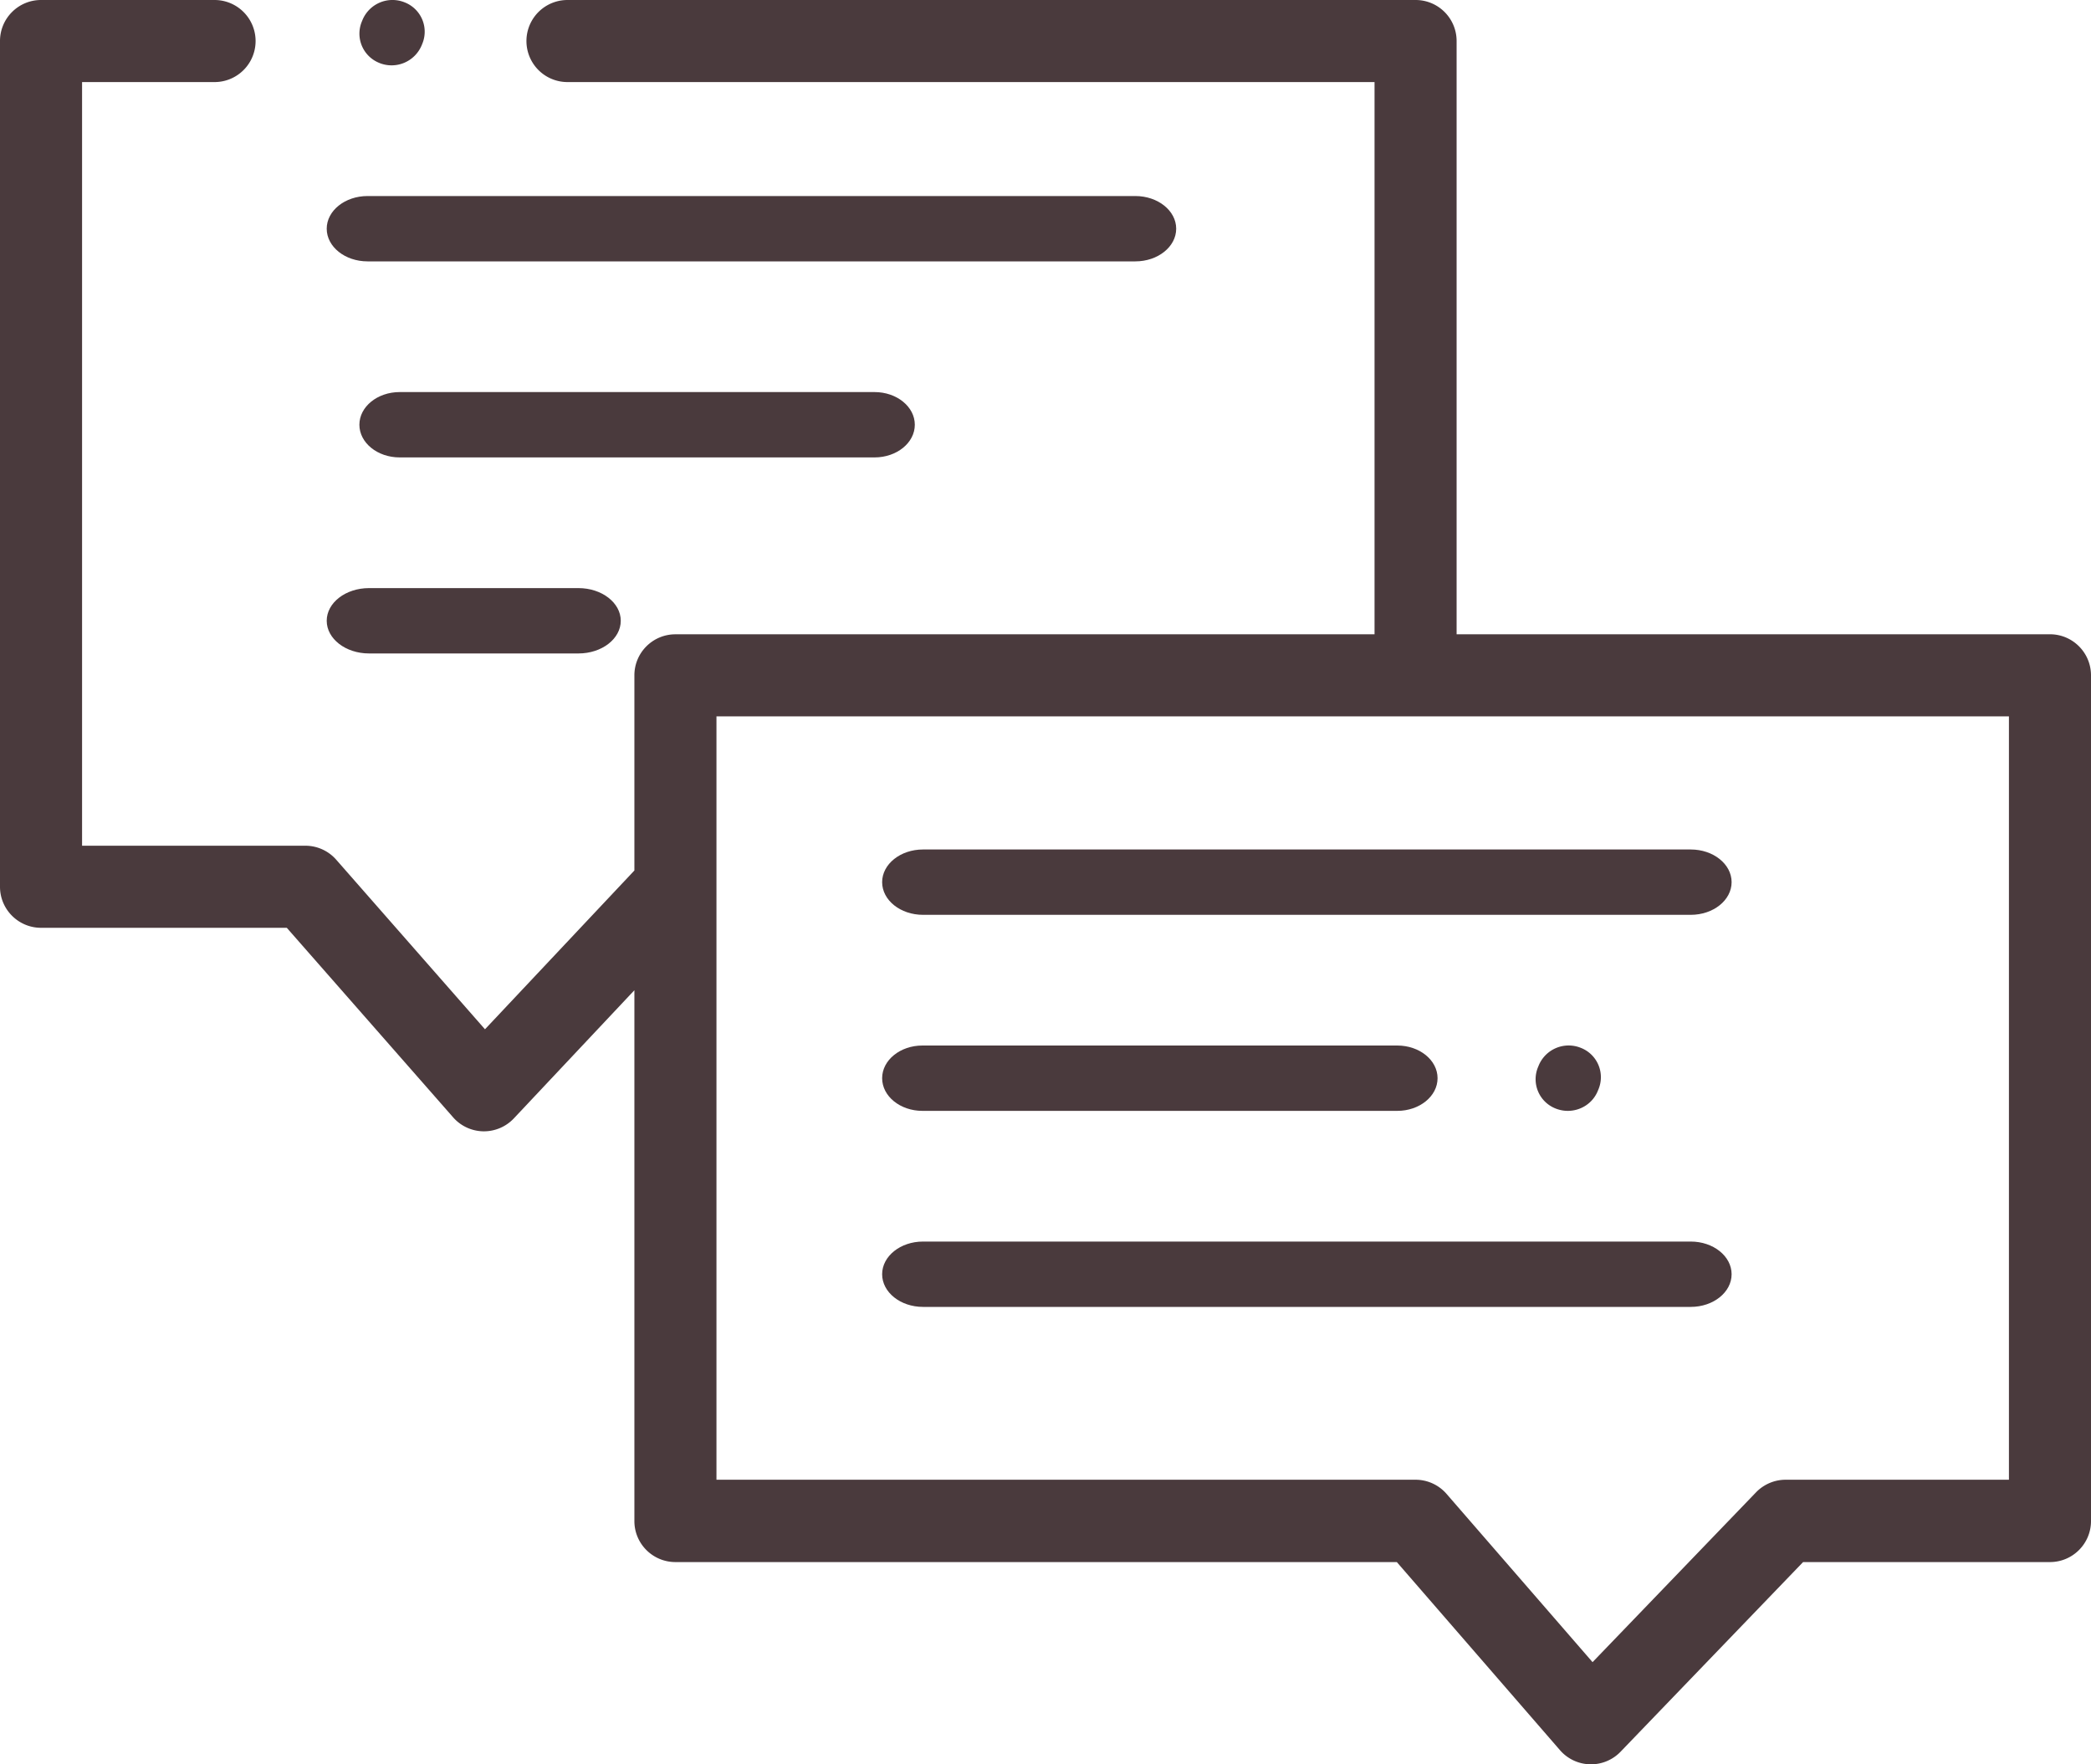 <?xml version="1.0" encoding="UTF-8"?> <svg xmlns="http://www.w3.org/2000/svg" xmlns:xlink="http://www.w3.org/1999/xlink" width="64" height="54" viewBox="0 0 64 54"><defs><path id="8hv2a" d="M801.488 3138.29h-6.835c-.341 0-.668.14-.905.385l-5.004 5.198-4.469-5.15a1.256 1.256 0 0 0-.948-.433h-21.398v-23.365h39.559zm1.256-25.877h-18.161v-18.157c0-.694-.562-1.256-1.256-1.256h-25.958a1.256 1.256 0 1 0 0 2.512h24.702v16.902h-21.398c-.694 0-1.256.562-1.256 1.256v5.973l-4.573 4.86-4.553-5.19a1.256 1.256 0 0 0-.944-.428h-6.835v-23.373h4.055a1.256 1.256 0 0 0 0-2.512h-5.311c-.693 0-1.256.562-1.256 1.256v25.885c0 .693.563 1.256 1.256 1.256h7.522l5.09 5.8c.233.267.568.422.922.429h.022c.346 0 .677-.143.915-.395l3.69-3.923v16.247c0 .693.562 1.255 1.256 1.255h22.08l4.994 5.757a1.256 1.256 0 0 0 1.854.048l5.587-5.805h7.556c.693 0 1.256-.562 1.256-1.255v-25.885c0-.694-.563-1.257-1.256-1.257z"></path><path id="8hv2b" d="M768.25 3121h23.5c.69 0 1.25-.448 1.25-1s-.56-1-1.25-1h-23.5c-.69 0-1.25.448-1.25 1s.56 1 1.25 1z"></path><path id="8hv2c" d="M768.232 3127h14.536c.68 0 1.232-.448 1.232-1s-.552-1-1.232-1h-14.536c-.68 0-1.232.448-1.232 1s.552 1 1.232 1z"></path><path id="8hv2d" d="M768.25 3133h23.5c.69 0 1.25-.448 1.25-1s-.56-1-1.25-1h-23.5c-.69 0-1.25.448-1.25 1s.56 1 1.25 1z"></path><path id="8hv2e" d="M751.25 3101h23.5c.69 0 1.25-.448 1.25-1s-.56-1-1.25-1h-23.5c-.69 0-1.25.448-1.25 1s.56 1 1.25 1z"></path><path id="8hv2f" d="M752.232 3105c-.68 0-1.232.448-1.232 1s.552 1 1.232 1h14.536c.68 0 1.232-.448 1.232-1s-.552-1-1.232-1z"></path><path id="8hv2g" d="M751.294 3113h6.412c.715 0 1.294-.448 1.294-1s-.58-1-1.294-1h-6.412c-.715 0-1.294.448-1.294 1s.58 1 1.294 1z"></path><path id="8hv2h" d="M787.098 3125.605l-.025.061a.963.963 0 0 0 .543 1.263c.122.048.248.071.37.071.391 0 .76-.228.916-.605l.025-.06a.964.964 0 0 0-.543-1.264.993.993 0 0 0-1.286.534z"></path><path id="8hv2i" d="M751.618 3094.93a.998.998 0 0 0 1.285-.536l.025-.061a.964.964 0 0 0-.546-1.262.994.994 0 0 0-1.285.535l-.025.061a.964.964 0 0 0 .546 1.262z"></path></defs><g><g transform="translate(-740 -3093)"><g><use fill="#4a3a3d" xlink:href="#8hv2a"></use></g><g><use fill="#4a3a3d" xlink:href="#8hv2b"></use></g><g><use fill="#4a3a3d" xlink:href="#8hv2c"></use></g><g><use fill="#4a3a3d" xlink:href="#8hv2d"></use></g><g><use fill="#4a3a3d" xlink:href="#8hv2e"></use></g><g><use fill="#4a3a3d" xlink:href="#8hv2f"></use></g><g><use fill="#4a3a3d" xlink:href="#8hv2g"></use></g><g><use fill="#4a3a3d" xlink:href="#8hv2h"></use></g><g><use fill="#4a3a3d" xlink:href="#8hv2i"></use></g></g></g></svg> 